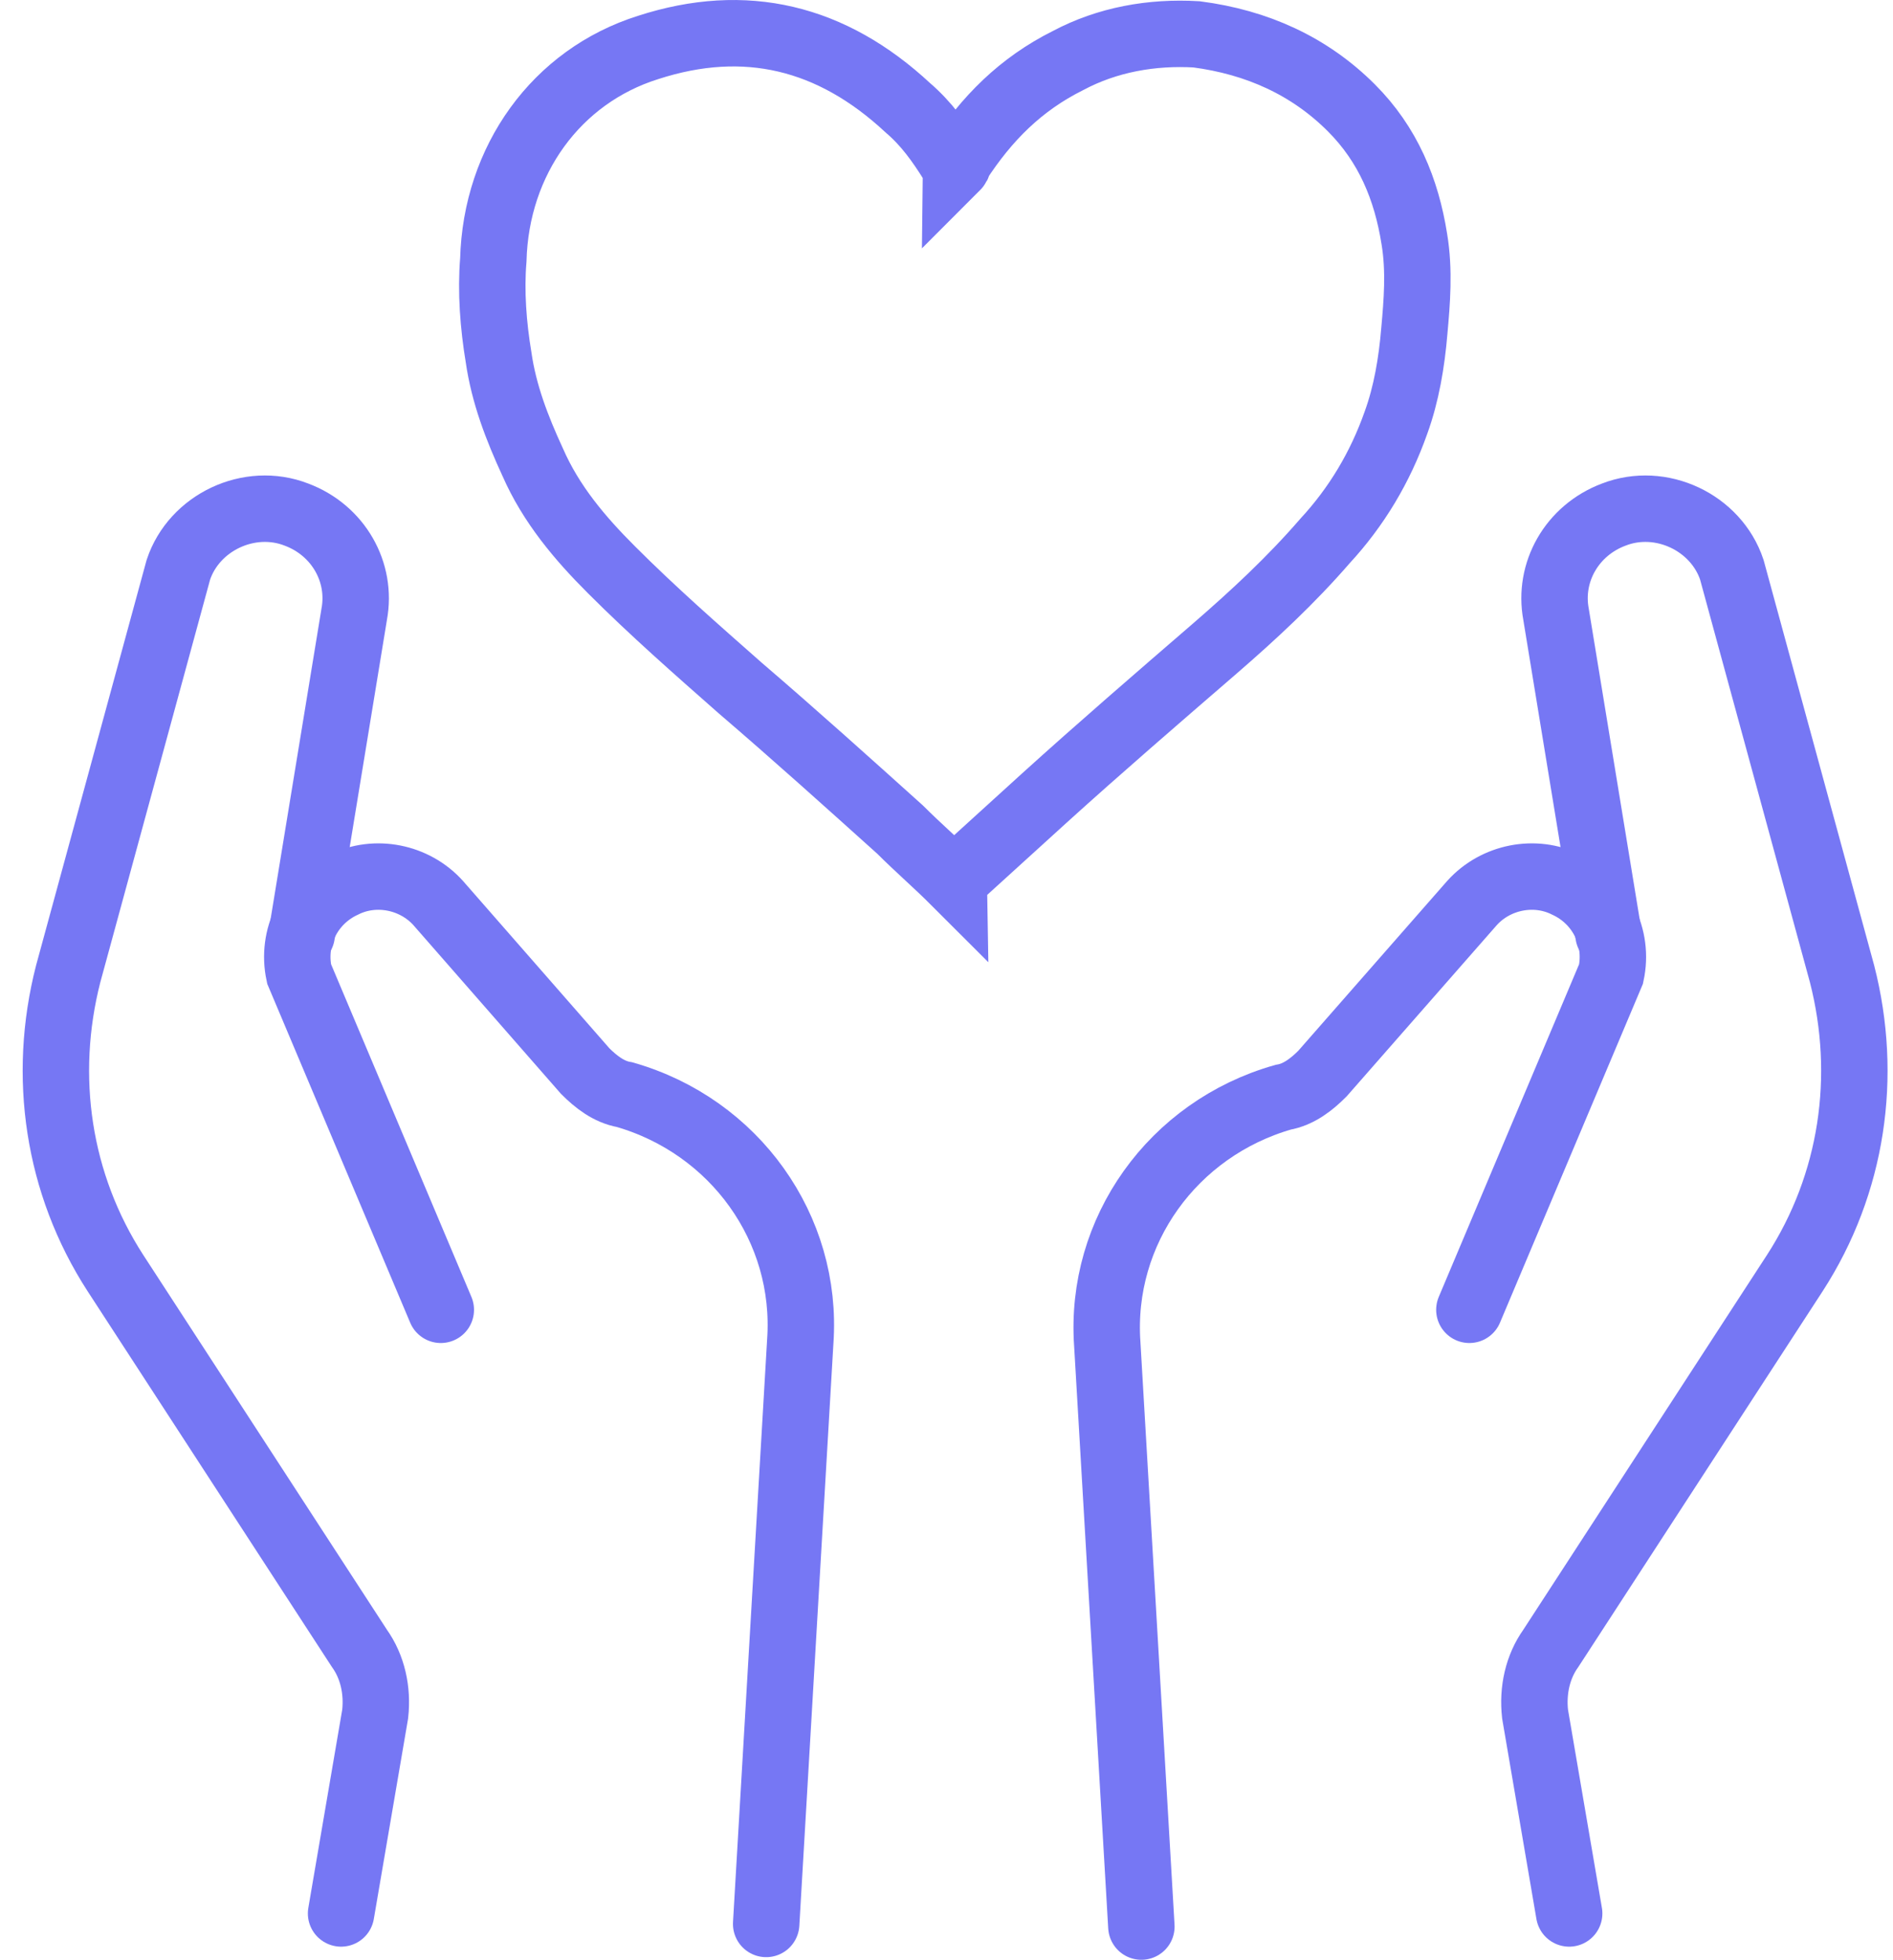 <svg width="57" height="59" viewBox="0 0 57 59" fill="none" xmlns="http://www.w3.org/2000/svg">
<path d="M28.76 26.554C28.207 26.001 27.654 25.527 27.101 24.974C25.52 23.552 23.94 22.129 22.281 20.707C20.938 19.522 19.674 18.416 18.41 17.152C17.461 16.204 16.592 15.177 16.039 13.912C15.565 12.885 15.17 11.858 15.012 10.752C14.854 9.804 14.775 8.777 14.854 7.829C14.933 4.826 16.75 2.298 19.516 1.429C22.439 0.481 25.046 1.113 27.337 3.246C27.891 3.72 28.286 4.273 28.681 4.905C28.681 4.905 28.76 4.984 28.76 5.063C28.839 4.984 28.839 4.984 28.839 4.905C29.708 3.562 30.735 2.535 32.157 1.824C33.342 1.192 34.685 0.955 36.029 1.034C37.846 1.271 39.426 1.982 40.69 3.246C41.796 4.352 42.349 5.695 42.587 7.197C42.745 8.145 42.666 9.093 42.587 9.962C42.508 10.91 42.349 11.858 42.033 12.727C41.559 14.07 40.848 15.256 39.9 16.283C38.873 17.468 37.767 18.495 36.582 19.522C34.844 21.023 33.105 22.524 31.446 24.026C30.577 24.816 29.708 25.606 28.839 26.396C28.839 26.475 28.76 26.475 28.76 26.554Z" stroke="#7677F4" stroke-width="2" stroke-miterlimit="10" stroke-linecap="round"/>
<path d="M44.244 39.432L48.511 29.319C48.748 28.213 48.195 27.107 47.167 26.633C46.219 26.159 45.034 26.396 44.323 27.186L39.819 32.322C39.504 32.638 39.108 32.954 38.634 33.033C35.316 33.981 33.104 37.062 33.341 40.46L34.368 58" stroke="#7677F4" stroke-width="2" stroke-miterlimit="10" stroke-linecap="round"/>
<path d="M47.249 57.605L46.222 51.6C46.143 50.889 46.301 50.178 46.696 49.625L54.044 38.326C55.782 35.64 56.256 32.401 55.466 29.319L52.147 17.152C51.673 15.729 50.014 14.939 48.592 15.492C47.328 15.966 46.617 17.231 46.854 18.495L48.434 28.134" stroke="#7677F4" stroke-width="2" stroke-miterlimit="10" stroke-linecap="round"/>
<path d="M13.273 39.432L9.006 29.319C8.769 28.213 9.322 27.107 10.35 26.633C11.298 26.159 12.483 26.396 13.194 27.186L17.619 32.243C17.934 32.559 18.329 32.875 18.804 32.954C22.122 33.902 24.334 36.983 24.097 40.381L23.07 57.921" stroke="#7677F4" stroke-width="2" stroke-miterlimit="10" stroke-linecap="round"/>
<path d="M10.27 57.605L11.297 51.6C11.376 50.889 11.218 50.178 10.823 49.625L3.475 38.326C1.737 35.64 1.263 32.401 2.053 29.319L5.371 17.152C5.845 15.729 7.505 14.939 8.927 15.492C10.191 15.966 10.902 17.231 10.665 18.495L9.085 28.134" stroke="#7677F4" stroke-width="2" stroke-miterlimit="10" stroke-linecap="round"/>
</svg>
